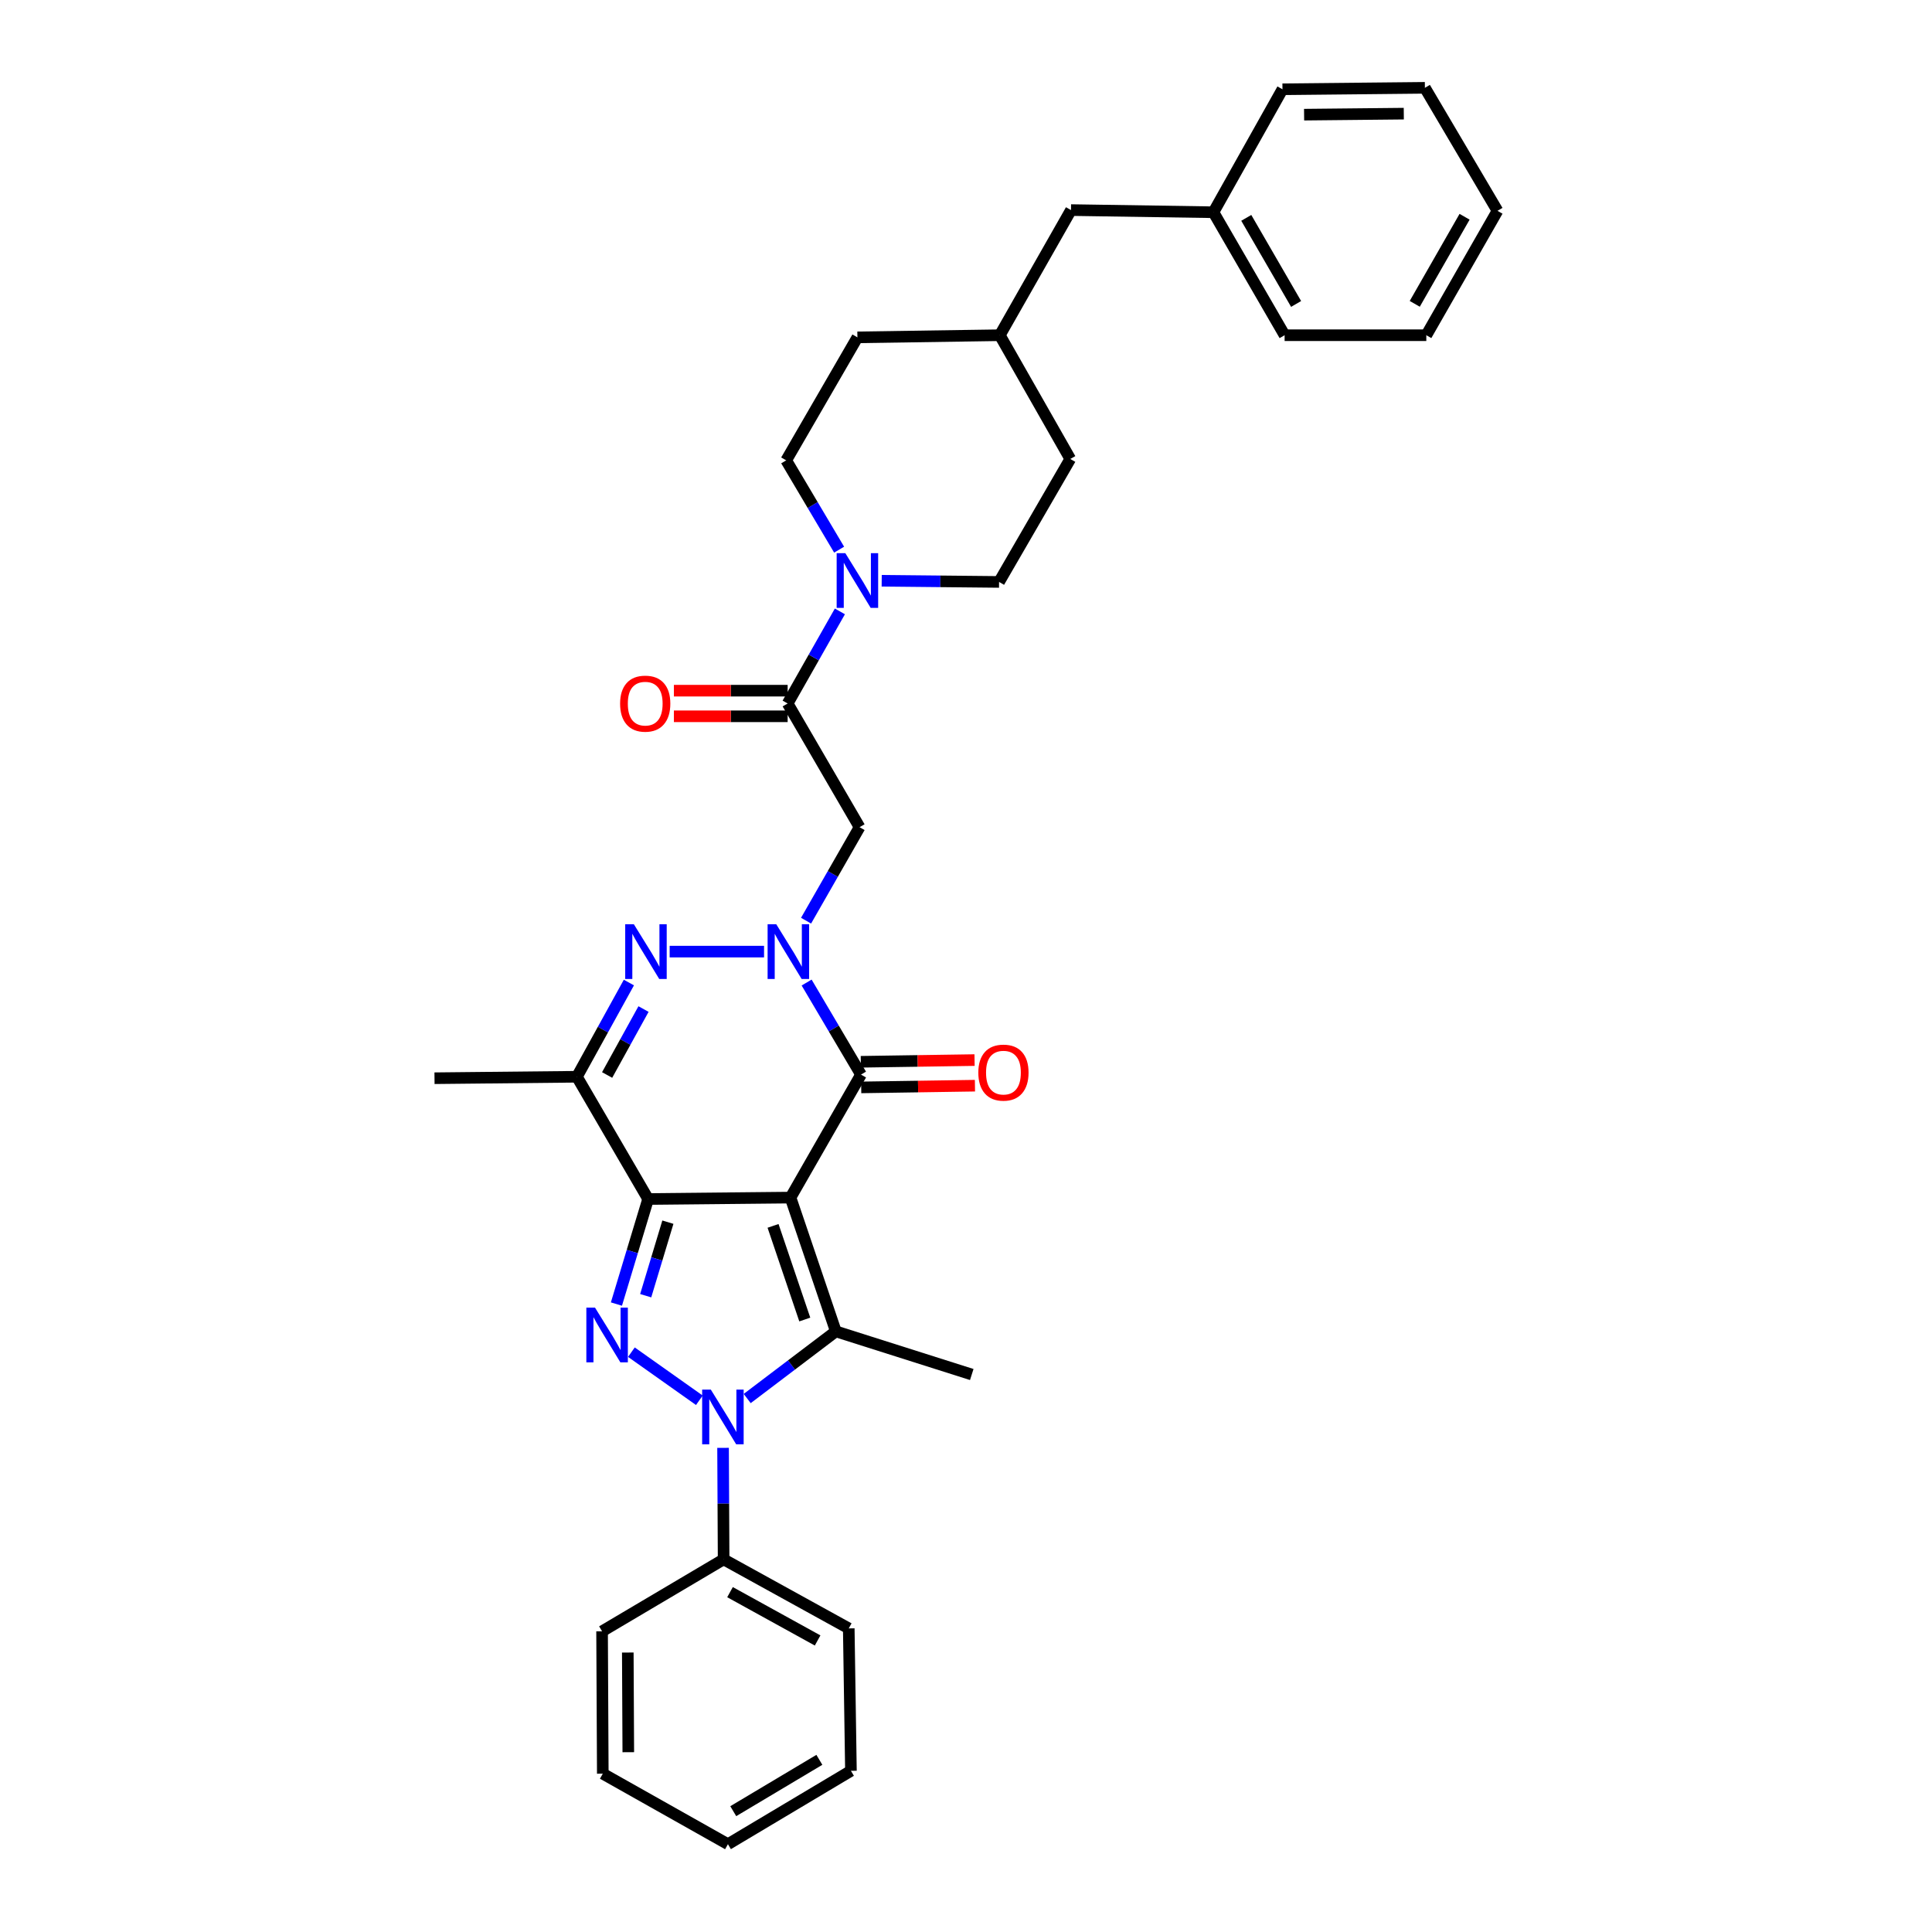 <?xml version='1.0' encoding='iso-8859-1'?>
<svg version='1.1' baseProfile='full'
              xmlns='http://www.w3.org/2000/svg'
                      xmlns:rdkit='http://www.rdkit.org/xml'
                      xmlns:xlink='http://www.w3.org/1999/xlink'
                  xml:space='preserve'
width='1000px' height='1000px' viewBox='0 0 1000 1000'>
<!-- END OF HEADER -->
<rect style='opacity:1.0;fill:#FFFFFF;stroke:none' width='1000' height='1000' x='0' y='0'> </rect>
<path class='bond-0' d='M 409.165,619.874 L 335.467,620.611' style='fill:none;fill-rule:evenodd;stroke:#000000;stroke-width:6px;stroke-linecap:butt;stroke-linejoin:miter;stroke-opacity:1' />
<path class='bond-4' d='M 409.165,619.874 L 432.628,689.117' style='fill:none;fill-rule:evenodd;stroke:#000000;stroke-width:6px;stroke-linecap:butt;stroke-linejoin:miter;stroke-opacity:1' />
<path class='bond-4' d='M 400.129,634.515 L 416.554,682.985' style='fill:none;fill-rule:evenodd;stroke:#000000;stroke-width:6px;stroke-linecap:butt;stroke-linejoin:miter;stroke-opacity:1' />
<path class='bond-5' d='M 409.165,619.874 L 445.656,556.207' style='fill:none;fill-rule:evenodd;stroke:#000000;stroke-width:6px;stroke-linecap:butt;stroke-linejoin:miter;stroke-opacity:1' />
<path class='bond-1' d='M 335.467,620.611 L 327.264,647.796' style='fill:none;fill-rule:evenodd;stroke:#000000;stroke-width:6px;stroke-linecap:butt;stroke-linejoin:miter;stroke-opacity:1' />
<path class='bond-1' d='M 327.264,647.796 L 319.061,674.982' style='fill:none;fill-rule:evenodd;stroke:#0000FF;stroke-width:6px;stroke-linecap:butt;stroke-linejoin:miter;stroke-opacity:1' />
<path class='bond-1' d='M 345.697,632.596 L 339.955,651.626' style='fill:none;fill-rule:evenodd;stroke:#000000;stroke-width:6px;stroke-linecap:butt;stroke-linejoin:miter;stroke-opacity:1' />
<path class='bond-1' d='M 339.955,651.626 L 334.213,670.656' style='fill:none;fill-rule:evenodd;stroke:#0000FF;stroke-width:6px;stroke-linecap:butt;stroke-linejoin:miter;stroke-opacity:1' />
<path class='bond-7' d='M 335.467,620.611 L 298.607,557.326' style='fill:none;fill-rule:evenodd;stroke:#000000;stroke-width:6px;stroke-linecap:butt;stroke-linejoin:miter;stroke-opacity:1' />
<path class='bond-33' d='M 326.81,699.881 L 361.984,724.779' style='fill:none;fill-rule:evenodd;stroke:#0000FF;stroke-width:6px;stroke-linecap:butt;stroke-linejoin:miter;stroke-opacity:1' />
<path class='bond-2' d='M 417.51,508.563 L 431.583,532.385' style='fill:none;fill-rule:evenodd;stroke:#0000FF;stroke-width:6px;stroke-linecap:butt;stroke-linejoin:miter;stroke-opacity:1' />
<path class='bond-2' d='M 431.583,532.385 L 445.656,556.207' style='fill:none;fill-rule:evenodd;stroke:#000000;stroke-width:6px;stroke-linecap:butt;stroke-linejoin:miter;stroke-opacity:1' />
<path class='bond-6' d='M 395.47,492.554 L 346.615,492.554' style='fill:none;fill-rule:evenodd;stroke:#0000FF;stroke-width:6px;stroke-linecap:butt;stroke-linejoin:miter;stroke-opacity:1' />
<path class='bond-8' d='M 417.218,476.539 L 431.065,452.345' style='fill:none;fill-rule:evenodd;stroke:#0000FF;stroke-width:6px;stroke-linecap:butt;stroke-linejoin:miter;stroke-opacity:1' />
<path class='bond-8' d='M 431.065,452.345 L 444.913,428.151' style='fill:none;fill-rule:evenodd;stroke:#000000;stroke-width:6px;stroke-linecap:butt;stroke-linejoin:miter;stroke-opacity:1' />
<path class='bond-3' d='M 386.749,723.88 L 409.688,706.498' style='fill:none;fill-rule:evenodd;stroke:#0000FF;stroke-width:6px;stroke-linecap:butt;stroke-linejoin:miter;stroke-opacity:1' />
<path class='bond-3' d='M 409.688,706.498 L 432.628,689.117' style='fill:none;fill-rule:evenodd;stroke:#000000;stroke-width:6px;stroke-linecap:butt;stroke-linejoin:miter;stroke-opacity:1' />
<path class='bond-11' d='M 374.255,749.41 L 374.399,778.269' style='fill:none;fill-rule:evenodd;stroke:#0000FF;stroke-width:6px;stroke-linecap:butt;stroke-linejoin:miter;stroke-opacity:1' />
<path class='bond-11' d='M 374.399,778.269 L 374.543,807.127' style='fill:none;fill-rule:evenodd;stroke:#000000;stroke-width:6px;stroke-linecap:butt;stroke-linejoin:miter;stroke-opacity:1' />
<path class='bond-16' d='M 432.628,689.117 L 502.983,711.446' style='fill:none;fill-rule:evenodd;stroke:#000000;stroke-width:6px;stroke-linecap:butt;stroke-linejoin:miter;stroke-opacity:1' />
<path class='bond-12' d='M 445.756,562.834 L 475.194,562.393' style='fill:none;fill-rule:evenodd;stroke:#000000;stroke-width:6px;stroke-linecap:butt;stroke-linejoin:miter;stroke-opacity:1' />
<path class='bond-12' d='M 475.194,562.393 L 504.632,561.952' style='fill:none;fill-rule:evenodd;stroke:#FF0000;stroke-width:6px;stroke-linecap:butt;stroke-linejoin:miter;stroke-opacity:1' />
<path class='bond-12' d='M 445.557,549.579 L 474.995,549.138' style='fill:none;fill-rule:evenodd;stroke:#000000;stroke-width:6px;stroke-linecap:butt;stroke-linejoin:miter;stroke-opacity:1' />
<path class='bond-12' d='M 474.995,549.138 L 504.434,548.697' style='fill:none;fill-rule:evenodd;stroke:#FF0000;stroke-width:6px;stroke-linecap:butt;stroke-linejoin:miter;stroke-opacity:1' />
<path class='bond-34' d='M 325.513,508.564 L 312.06,532.945' style='fill:none;fill-rule:evenodd;stroke:#0000FF;stroke-width:6px;stroke-linecap:butt;stroke-linejoin:miter;stroke-opacity:1' />
<path class='bond-34' d='M 312.06,532.945 L 298.607,557.326' style='fill:none;fill-rule:evenodd;stroke:#000000;stroke-width:6px;stroke-linecap:butt;stroke-linejoin:miter;stroke-opacity:1' />
<path class='bond-34' d='M 333.084,522.283 L 323.667,539.35' style='fill:none;fill-rule:evenodd;stroke:#0000FF;stroke-width:6px;stroke-linecap:butt;stroke-linejoin:miter;stroke-opacity:1' />
<path class='bond-34' d='M 323.667,539.35 L 314.249,556.416' style='fill:none;fill-rule:evenodd;stroke:#000000;stroke-width:6px;stroke-linecap:butt;stroke-linejoin:miter;stroke-opacity:1' />
<path class='bond-18' d='M 298.607,557.326 L 224.901,558.085' style='fill:none;fill-rule:evenodd;stroke:#000000;stroke-width:6px;stroke-linecap:butt;stroke-linejoin:miter;stroke-opacity:1' />
<path class='bond-9' d='M 444.913,428.151 L 407.684,364.122' style='fill:none;fill-rule:evenodd;stroke:#000000;stroke-width:6px;stroke-linecap:butt;stroke-linejoin:miter;stroke-opacity:1' />
<path class='bond-10' d='M 407.684,364.122 L 421.203,340.291' style='fill:none;fill-rule:evenodd;stroke:#000000;stroke-width:6px;stroke-linecap:butt;stroke-linejoin:miter;stroke-opacity:1' />
<path class='bond-10' d='M 421.203,340.291 L 434.723,316.459' style='fill:none;fill-rule:evenodd;stroke:#0000FF;stroke-width:6px;stroke-linecap:butt;stroke-linejoin:miter;stroke-opacity:1' />
<path class='bond-13' d='M 407.684,357.494 L 378.246,357.494' style='fill:none;fill-rule:evenodd;stroke:#000000;stroke-width:6px;stroke-linecap:butt;stroke-linejoin:miter;stroke-opacity:1' />
<path class='bond-13' d='M 378.246,357.494 L 348.807,357.494' style='fill:none;fill-rule:evenodd;stroke:#FF0000;stroke-width:6px;stroke-linecap:butt;stroke-linejoin:miter;stroke-opacity:1' />
<path class='bond-13' d='M 407.684,370.751 L 378.246,370.751' style='fill:none;fill-rule:evenodd;stroke:#000000;stroke-width:6px;stroke-linecap:butt;stroke-linejoin:miter;stroke-opacity:1' />
<path class='bond-13' d='M 378.246,370.751 L 348.807,370.751' style='fill:none;fill-rule:evenodd;stroke:#FF0000;stroke-width:6px;stroke-linecap:butt;stroke-linejoin:miter;stroke-opacity:1' />
<path class='bond-14' d='M 456.366,300.596 L 486.741,300.901' style='fill:none;fill-rule:evenodd;stroke:#0000FF;stroke-width:6px;stroke-linecap:butt;stroke-linejoin:miter;stroke-opacity:1' />
<path class='bond-14' d='M 486.741,300.901 L 517.115,301.206' style='fill:none;fill-rule:evenodd;stroke:#000000;stroke-width:6px;stroke-linecap:butt;stroke-linejoin:miter;stroke-opacity:1' />
<path class='bond-15' d='M 434.329,284.503 L 420.631,261.393' style='fill:none;fill-rule:evenodd;stroke:#0000FF;stroke-width:6px;stroke-linecap:butt;stroke-linejoin:miter;stroke-opacity:1' />
<path class='bond-15' d='M 420.631,261.393 L 406.933,238.283' style='fill:none;fill-rule:evenodd;stroke:#000000;stroke-width:6px;stroke-linecap:butt;stroke-linejoin:miter;stroke-opacity:1' />
<path class='bond-23' d='M 374.543,807.127 L 439.315,842.853' style='fill:none;fill-rule:evenodd;stroke:#000000;stroke-width:6px;stroke-linecap:butt;stroke-linejoin:miter;stroke-opacity:1' />
<path class='bond-23' d='M 377.857,824.094 L 423.197,849.102' style='fill:none;fill-rule:evenodd;stroke:#000000;stroke-width:6px;stroke-linecap:butt;stroke-linejoin:miter;stroke-opacity:1' />
<path class='bond-24' d='M 374.543,807.127 L 311.635,844.363' style='fill:none;fill-rule:evenodd;stroke:#000000;stroke-width:6px;stroke-linecap:butt;stroke-linejoin:miter;stroke-opacity:1' />
<path class='bond-19' d='M 517.115,301.206 L 553.975,237.561' style='fill:none;fill-rule:evenodd;stroke:#000000;stroke-width:6px;stroke-linecap:butt;stroke-linejoin:miter;stroke-opacity:1' />
<path class='bond-20' d='M 406.933,238.283 L 443.793,174.616' style='fill:none;fill-rule:evenodd;stroke:#000000;stroke-width:6px;stroke-linecap:butt;stroke-linejoin:miter;stroke-opacity:1' />
<path class='bond-17' d='M 554.344,108.739 L 517.498,173.511' style='fill:none;fill-rule:evenodd;stroke:#000000;stroke-width:6px;stroke-linecap:butt;stroke-linejoin:miter;stroke-opacity:1' />
<path class='bond-22' d='M 554.344,108.739 L 628.071,109.858' style='fill:none;fill-rule:evenodd;stroke:#000000;stroke-width:6px;stroke-linecap:butt;stroke-linejoin:miter;stroke-opacity:1' />
<path class='bond-36' d='M 553.975,237.561 L 517.498,173.511' style='fill:none;fill-rule:evenodd;stroke:#000000;stroke-width:6px;stroke-linecap:butt;stroke-linejoin:miter;stroke-opacity:1' />
<path class='bond-21' d='M 443.793,174.616 L 517.498,173.511' style='fill:none;fill-rule:evenodd;stroke:#000000;stroke-width:6px;stroke-linecap:butt;stroke-linejoin:miter;stroke-opacity:1' />
<path class='bond-25' d='M 628.071,109.858 L 664.916,173.511' style='fill:none;fill-rule:evenodd;stroke:#000000;stroke-width:6px;stroke-linecap:butt;stroke-linejoin:miter;stroke-opacity:1' />
<path class='bond-25' d='M 645.071,112.765 L 670.862,157.322' style='fill:none;fill-rule:evenodd;stroke:#000000;stroke-width:6px;stroke-linecap:butt;stroke-linejoin:miter;stroke-opacity:1' />
<path class='bond-26' d='M 628.071,109.858 L 663.804,46.206' style='fill:none;fill-rule:evenodd;stroke:#000000;stroke-width:6px;stroke-linecap:butt;stroke-linejoin:miter;stroke-opacity:1' />
<path class='bond-28' d='M 439.315,842.853 L 440.442,916.573' style='fill:none;fill-rule:evenodd;stroke:#000000;stroke-width:6px;stroke-linecap:butt;stroke-linejoin:miter;stroke-opacity:1' />
<path class='bond-27' d='M 311.635,844.363 L 312.003,918.054' style='fill:none;fill-rule:evenodd;stroke:#000000;stroke-width:6px;stroke-linecap:butt;stroke-linejoin:miter;stroke-opacity:1' />
<path class='bond-27' d='M 324.946,855.35 L 325.204,906.934' style='fill:none;fill-rule:evenodd;stroke:#000000;stroke-width:6px;stroke-linecap:butt;stroke-linejoin:miter;stroke-opacity:1' />
<path class='bond-30' d='M 664.916,173.511 L 738.253,173.511' style='fill:none;fill-rule:evenodd;stroke:#000000;stroke-width:6px;stroke-linecap:butt;stroke-linejoin:miter;stroke-opacity:1' />
<path class='bond-29' d='M 663.804,46.206 L 737.524,45.455' style='fill:none;fill-rule:evenodd;stroke:#000000;stroke-width:6px;stroke-linecap:butt;stroke-linejoin:miter;stroke-opacity:1' />
<path class='bond-29' d='M 674.997,59.349 L 726.601,58.823' style='fill:none;fill-rule:evenodd;stroke:#000000;stroke-width:6px;stroke-linecap:butt;stroke-linejoin:miter;stroke-opacity:1' />
<path class='bond-31' d='M 312.003,918.054 L 376.775,954.545' style='fill:none;fill-rule:evenodd;stroke:#000000;stroke-width:6px;stroke-linecap:butt;stroke-linejoin:miter;stroke-opacity:1' />
<path class='bond-35' d='M 440.442,916.573 L 376.775,954.545' style='fill:none;fill-rule:evenodd;stroke:#000000;stroke-width:6px;stroke-linecap:butt;stroke-linejoin:miter;stroke-opacity:1' />
<path class='bond-35' d='M 424.102,910.884 L 379.535,937.464' style='fill:none;fill-rule:evenodd;stroke:#000000;stroke-width:6px;stroke-linecap:butt;stroke-linejoin:miter;stroke-opacity:1' />
<path class='bond-32' d='M 737.524,45.455 L 775.099,109.122' style='fill:none;fill-rule:evenodd;stroke:#000000;stroke-width:6px;stroke-linecap:butt;stroke-linejoin:miter;stroke-opacity:1' />
<path class='bond-37' d='M 738.253,173.511 L 775.099,109.122' style='fill:none;fill-rule:evenodd;stroke:#000000;stroke-width:6px;stroke-linecap:butt;stroke-linejoin:miter;stroke-opacity:1' />
<path class='bond-37' d='M 732.274,157.269 L 758.066,112.196' style='fill:none;fill-rule:evenodd;stroke:#000000;stroke-width:6px;stroke-linecap:butt;stroke-linejoin:miter;stroke-opacity:1' />
<path  class='atom-2' d='M 307.974 676.82
L 317.254 691.82
Q 318.174 693.3, 319.654 695.98
Q 321.134 698.66, 321.214 698.82
L 321.214 676.82
L 324.974 676.82
L 324.974 705.14
L 321.094 705.14
L 311.134 688.74
Q 309.974 686.82, 308.734 684.62
Q 307.534 682.42, 307.174 681.74
L 307.174 705.14
L 303.494 705.14
L 303.494 676.82
L 307.974 676.82
' fill='#0000FF'/>
<path  class='atom-3' d='M 401.792 478.394
L 411.072 493.394
Q 411.992 494.874, 413.472 497.554
Q 414.952 500.234, 415.032 500.394
L 415.032 478.394
L 418.792 478.394
L 418.792 506.714
L 414.912 506.714
L 404.952 490.314
Q 403.792 488.394, 402.552 486.194
Q 401.352 483.994, 400.992 483.314
L 400.992 506.714
L 397.312 506.714
L 397.312 478.394
L 401.792 478.394
' fill='#0000FF'/>
<path  class='atom-4' d='M 367.915 719.247
L 377.195 734.247
Q 378.115 735.727, 379.595 738.407
Q 381.075 741.087, 381.155 741.247
L 381.155 719.247
L 384.915 719.247
L 384.915 747.567
L 381.035 747.567
L 371.075 731.167
Q 369.915 729.247, 368.675 727.047
Q 367.475 724.847, 367.115 724.167
L 367.115 747.567
L 363.435 747.567
L 363.435 719.247
L 367.915 719.247
' fill='#0000FF'/>
<path  class='atom-7' d='M 328.087 478.394
L 337.367 493.394
Q 338.287 494.874, 339.767 497.554
Q 341.247 500.234, 341.327 500.394
L 341.327 478.394
L 345.087 478.394
L 345.087 506.714
L 341.207 506.714
L 331.247 490.314
Q 330.087 488.394, 328.847 486.194
Q 327.647 483.994, 327.287 483.314
L 327.287 506.714
L 323.607 506.714
L 323.607 478.394
L 328.087 478.394
' fill='#0000FF'/>
<path  class='atom-11' d='M 437.533 286.31
L 446.813 301.31
Q 447.733 302.79, 449.213 305.47
Q 450.693 308.15, 450.773 308.31
L 450.773 286.31
L 454.533 286.31
L 454.533 314.63
L 450.653 314.63
L 440.693 298.23
Q 439.533 296.31, 438.293 294.11
Q 437.093 291.91, 436.733 291.23
L 436.733 314.63
L 433.053 314.63
L 433.053 286.31
L 437.533 286.31
' fill='#0000FF'/>
<path  class='atom-13' d='M 506.376 555.182
Q 506.376 548.382, 509.736 544.582
Q 513.096 540.782, 519.376 540.782
Q 525.656 540.782, 529.016 544.582
Q 532.376 548.382, 532.376 555.182
Q 532.376 562.062, 528.976 565.982
Q 525.576 569.862, 519.376 569.862
Q 513.136 569.862, 509.736 565.982
Q 506.376 562.102, 506.376 555.182
M 519.376 566.662
Q 523.696 566.662, 526.016 563.782
Q 528.376 560.862, 528.376 555.182
Q 528.376 549.622, 526.016 546.822
Q 523.696 543.982, 519.376 543.982
Q 515.056 543.982, 512.696 546.782
Q 510.376 549.582, 510.376 555.182
Q 510.376 560.902, 512.696 563.782
Q 515.056 566.662, 519.376 566.662
' fill='#FF0000'/>
<path  class='atom-14' d='M 320.964 364.202
Q 320.964 357.402, 324.324 353.602
Q 327.684 349.802, 333.964 349.802
Q 340.244 349.802, 343.604 353.602
Q 346.964 357.402, 346.964 364.202
Q 346.964 371.082, 343.564 375.002
Q 340.164 378.882, 333.964 378.882
Q 327.724 378.882, 324.324 375.002
Q 320.964 371.122, 320.964 364.202
M 333.964 375.682
Q 338.284 375.682, 340.604 372.802
Q 342.964 369.882, 342.964 364.202
Q 342.964 358.642, 340.604 355.842
Q 338.284 353.002, 333.964 353.002
Q 329.644 353.002, 327.284 355.802
Q 324.964 358.602, 324.964 364.202
Q 324.964 369.922, 327.284 372.802
Q 329.644 375.682, 333.964 375.682
' fill='#FF0000'/>
</svg>
